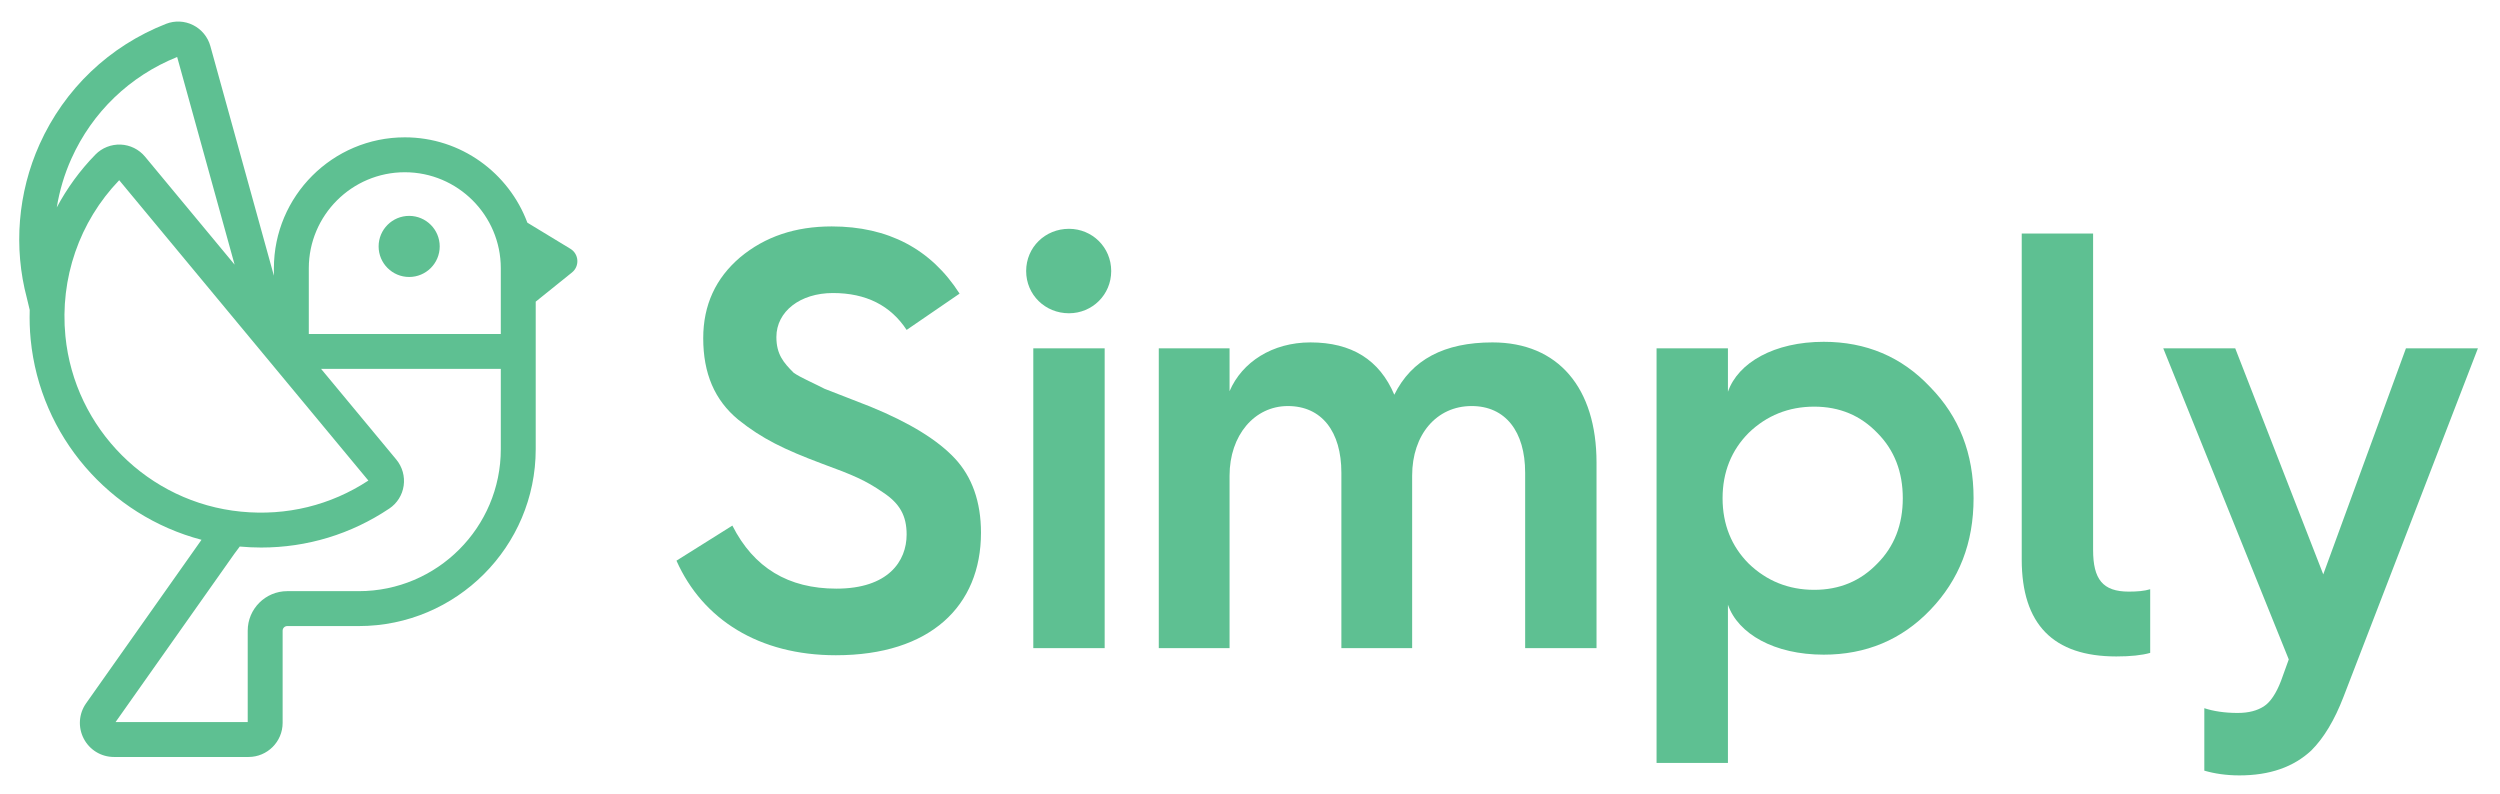 <?xml version="1.0" encoding="UTF-8"?>
<!-- Generator: Adobe Illustrator 17.0.0, SVG Export Plug-In . SVG Version: 6.00 Build 0)  -->
<!DOCTYPE svg PUBLIC "-//W3C//DTD SVG 1.1//EN" "http://www.w3.org/Graphics/SVG/1.1/DTD/svg11.dtd">
<svg version="1.1" id="Calque_1" xmlns="http://www.w3.org/2000/svg" xmlns:xlink="http://www.w3.org/1999/xlink" x="0px" y="0px" width="509.384px" height="161.836px" viewBox="0 0 509.384 161.836" enable-background="new 0 0 509.384 161.836" xml:space="preserve">
<g>
	<path fill="#5EC092" d="M149.222,107.092c4.362,8.604,11.392,12.846,21.207,12.846c10.543,0,14.3-5.575,14.3-11.028   c0-3.757-1.333-6.302-4.848-8.604c-3.514-2.424-6.059-3.515-12.36-5.817c-7.756-2.909-12.24-5.09-17.087-8.968   c-4.848-3.999-7.15-9.453-7.15-16.603c0-6.786,2.545-12.24,7.514-16.481c5.09-4.242,11.271-6.302,18.662-6.302   c11.513,0,20.238,4.605,26.056,13.694l-10.786,7.393c-3.271-4.969-8.24-7.514-15.026-7.514c-6.666,0-11.513,3.757-11.513,8.968   c0,3.514,1.454,5.211,3.514,7.271c1.333,0.97,4.727,2.424,6.302,3.272l4.363,1.697l4.969,1.939   c7.998,3.272,13.693,6.786,17.208,10.543s5.332,8.847,5.332,15.148c0,14.905-10.301,24.964-29.569,24.964   c-15.633,0-27.146-7.271-32.478-19.269L149.222,107.092z"/>
	<path fill="#5EC092" d="M209.083,55.225c0-4.847,3.878-8.604,8.726-8.604c4.726,0,8.604,3.757,8.604,8.604   c0,4.848-3.878,8.604-8.604,8.604C212.961,63.829,209.083,60.072,209.083,55.225z M210.538,132.056V70.979h14.542v61.077H210.538z"/>
	<path fill="#5EC092" d="M236.106,132.056V70.979h14.421v8.725c2.544-5.938,8.725-9.937,16.481-9.937   c8.361,0,14.058,3.514,17.087,10.664c3.515-7.15,10.18-10.664,19.996-10.664c13.451,0,21.207,9.331,21.207,24.479v37.81h-14.542   v-35.75c0-8.362-3.999-13.573-10.907-13.573c-7.149,0-12.118,5.817-12.118,14.179v35.144H273.31v-35.75   c0-8.362-3.999-13.573-10.907-13.573c-6.786,0-11.875,5.938-11.875,14.179v35.144H236.106z"/>
	<path fill="#5EC092" d="M337.53,155.445V70.979h14.542v8.846c2.061-5.938,9.453-10.18,19.511-10.18   c8.604,0,15.876,3.03,21.692,9.21c5.938,6.059,8.847,13.573,8.847,22.662s-2.908,16.602-8.847,22.783   c-5.816,6.06-13.088,9.089-21.692,9.089c-10.058,0-17.45-4.241-19.511-10.18v32.235H337.53z M382.49,114.848   c3.514-3.514,5.211-7.998,5.211-13.33c0-5.333-1.697-9.816-5.211-13.331c-3.394-3.514-7.635-5.332-12.846-5.332   s-9.695,1.818-13.33,5.332c-3.515,3.515-5.333,7.998-5.333,13.331c0,5.332,1.818,9.816,5.333,13.33   c3.635,3.514,8.119,5.333,13.33,5.333S379.097,118.362,382.49,114.848z"/>
	<path fill="#5EC092" d="M411.935,47.59h14.542v64.471c0,5.938,1.939,8.483,7.271,8.483c1.696,0,3.15-0.121,4.362-0.484v12.967   c-1.696,0.484-3.999,0.727-6.907,0.727c-12.846,0-19.269-6.544-19.269-19.753V47.59z"/>
	<path fill="#5EC092" d="M449.137,144.295c1.817,0.606,4.12,0.97,6.786,0.97c2.303,0,3.999-0.484,5.332-1.333   c1.333-0.848,2.545-2.666,3.515-5.211l1.575-4.362l-25.57-63.38h14.663l17.936,46.05l16.845-46.05h14.664l-27.389,71.015   c-1.817,4.726-3.999,8.361-6.544,10.906c-3.635,3.394-8.482,5.09-14.663,5.09c-2.666,0-5.09-0.363-7.149-0.97V144.295z"/>
</g>
<g>
	<path fill="none" d="M102.041,68.051V54.656c0-10.786-8.775-19.56-19.56-19.56s-19.56,8.775-19.56,19.56v13.395H102.041z    M83.369,43.987c3.437,0,6.224,2.786,6.224,6.224c0,3.437-2.786,6.224-6.224,6.224c-3.437,0-6.224-2.786-6.224-6.224   C77.145,46.774,79.932,43.987,83.369,43.987z"/>
	<path fill="none" d="M75.057,97.915L24.287,36.716c-8.115,8.446-12.109,19.999-10.961,31.757   c1.844,18.89,16.893,33.936,35.785,35.777C58.393,105.159,67.364,102.965,75.057,97.915z"/>
	<path fill="none" d="M24.579,29.458c1.929,0.08,3.74,0.977,4.972,2.461l18.251,22.002L36.096,11.612   C26.46,15.489,18.817,22.83,14.551,32.317c-1.434,3.188-2.426,6.538-2.984,9.952c2.082-3.908,4.717-7.545,7.883-10.781   C20.792,30.118,22.664,29.388,24.579,29.458z"/>
	<path fill="none" d="M65.424,75.164l15.323,18.472c1.231,1.485,1.778,3.431,1.5,5.341c-0.274,1.889-1.335,3.579-2.914,4.637   c-7.821,5.239-16.773,7.95-26.13,7.95c-1.443,0-2.895-0.073-4.354-0.202l-1.102,1.479l-24.199,34.283h26.923v-18.62   c0-4.44,3.612-8.053,8.052-8.053H73.11c15.952,0,28.931-12.977,28.931-28.929V75.164H65.424z"/>
	<path fill="#5EC092" d="M116.221,50.692l-8.769-5.323C103.67,35.234,93.919,27.983,82.48,27.983   c-14.708,0-26.673,11.966-26.673,26.673v1.522L42.863,9.396c-0.512-1.86-1.797-3.422-3.525-4.286   c-1.716-0.86-3.725-0.952-5.507-0.252C22.299,9.382,13.148,18.098,8.063,29.4c-4.432,9.856-5.34,21.024-2.582,31.361l0.573,2.392   c-0.056,1.992-0.003,3.998,0.194,6.011c1.926,19.742,16.103,35.897,34.811,40.82L17.55,143.29   c-1.502,2.127-1.691,4.886-0.493,7.198c1.198,2.312,3.56,3.748,6.165,3.748h27.42c3.829,0,6.944-3.114,6.944-6.943v-18.79   c0-0.518,0.422-0.94,0.939-0.94H73.11c19.875,0,36.044-16.168,36.044-36.042V61.463l7.386-5.944   C118.136,54.235,117.972,51.755,116.221,50.692z M82.48,35.096c10.786,0,19.56,8.775,19.56,19.56v13.395H62.92V54.656   C62.92,43.87,71.695,35.096,82.48,35.096z M14.551,32.317c4.267-9.488,11.909-16.828,21.545-20.706l11.706,42.309L29.551,31.919   c-1.231-1.484-3.042-2.381-4.972-2.461c-1.915-0.07-3.787,0.66-5.13,2.03c-3.165,3.237-5.8,6.874-7.883,10.781   C12.124,38.855,13.117,35.505,14.551,32.317z M13.326,68.473c-1.148-11.758,2.846-23.311,10.961-31.757l50.769,61.199   c-7.693,5.05-16.664,7.244-25.946,6.335C30.219,102.409,15.171,87.363,13.326,68.473z M73.11,120.45H58.525   c-4.44,0-8.052,3.613-8.052,8.053v18.62H23.549l24.199-34.283l1.102-1.479c1.459,0.129,2.911,0.202,4.354,0.202   c9.356,0,18.308-2.711,26.13-7.95c1.579-1.058,2.64-2.747,2.914-4.637c0.278-1.909-0.269-3.856-1.5-5.341L65.424,75.164h36.617   v16.357C102.041,107.473,89.062,120.45,73.11,120.45z"/>
	<circle fill="#5EC092" cx="83.369" cy="50.211" r="6.224"/>
</g>
<g>
</g>
<g>
</g>
<g>
</g>
<g>
</g>
<g>
</g>
<g>
</g>
</svg>
